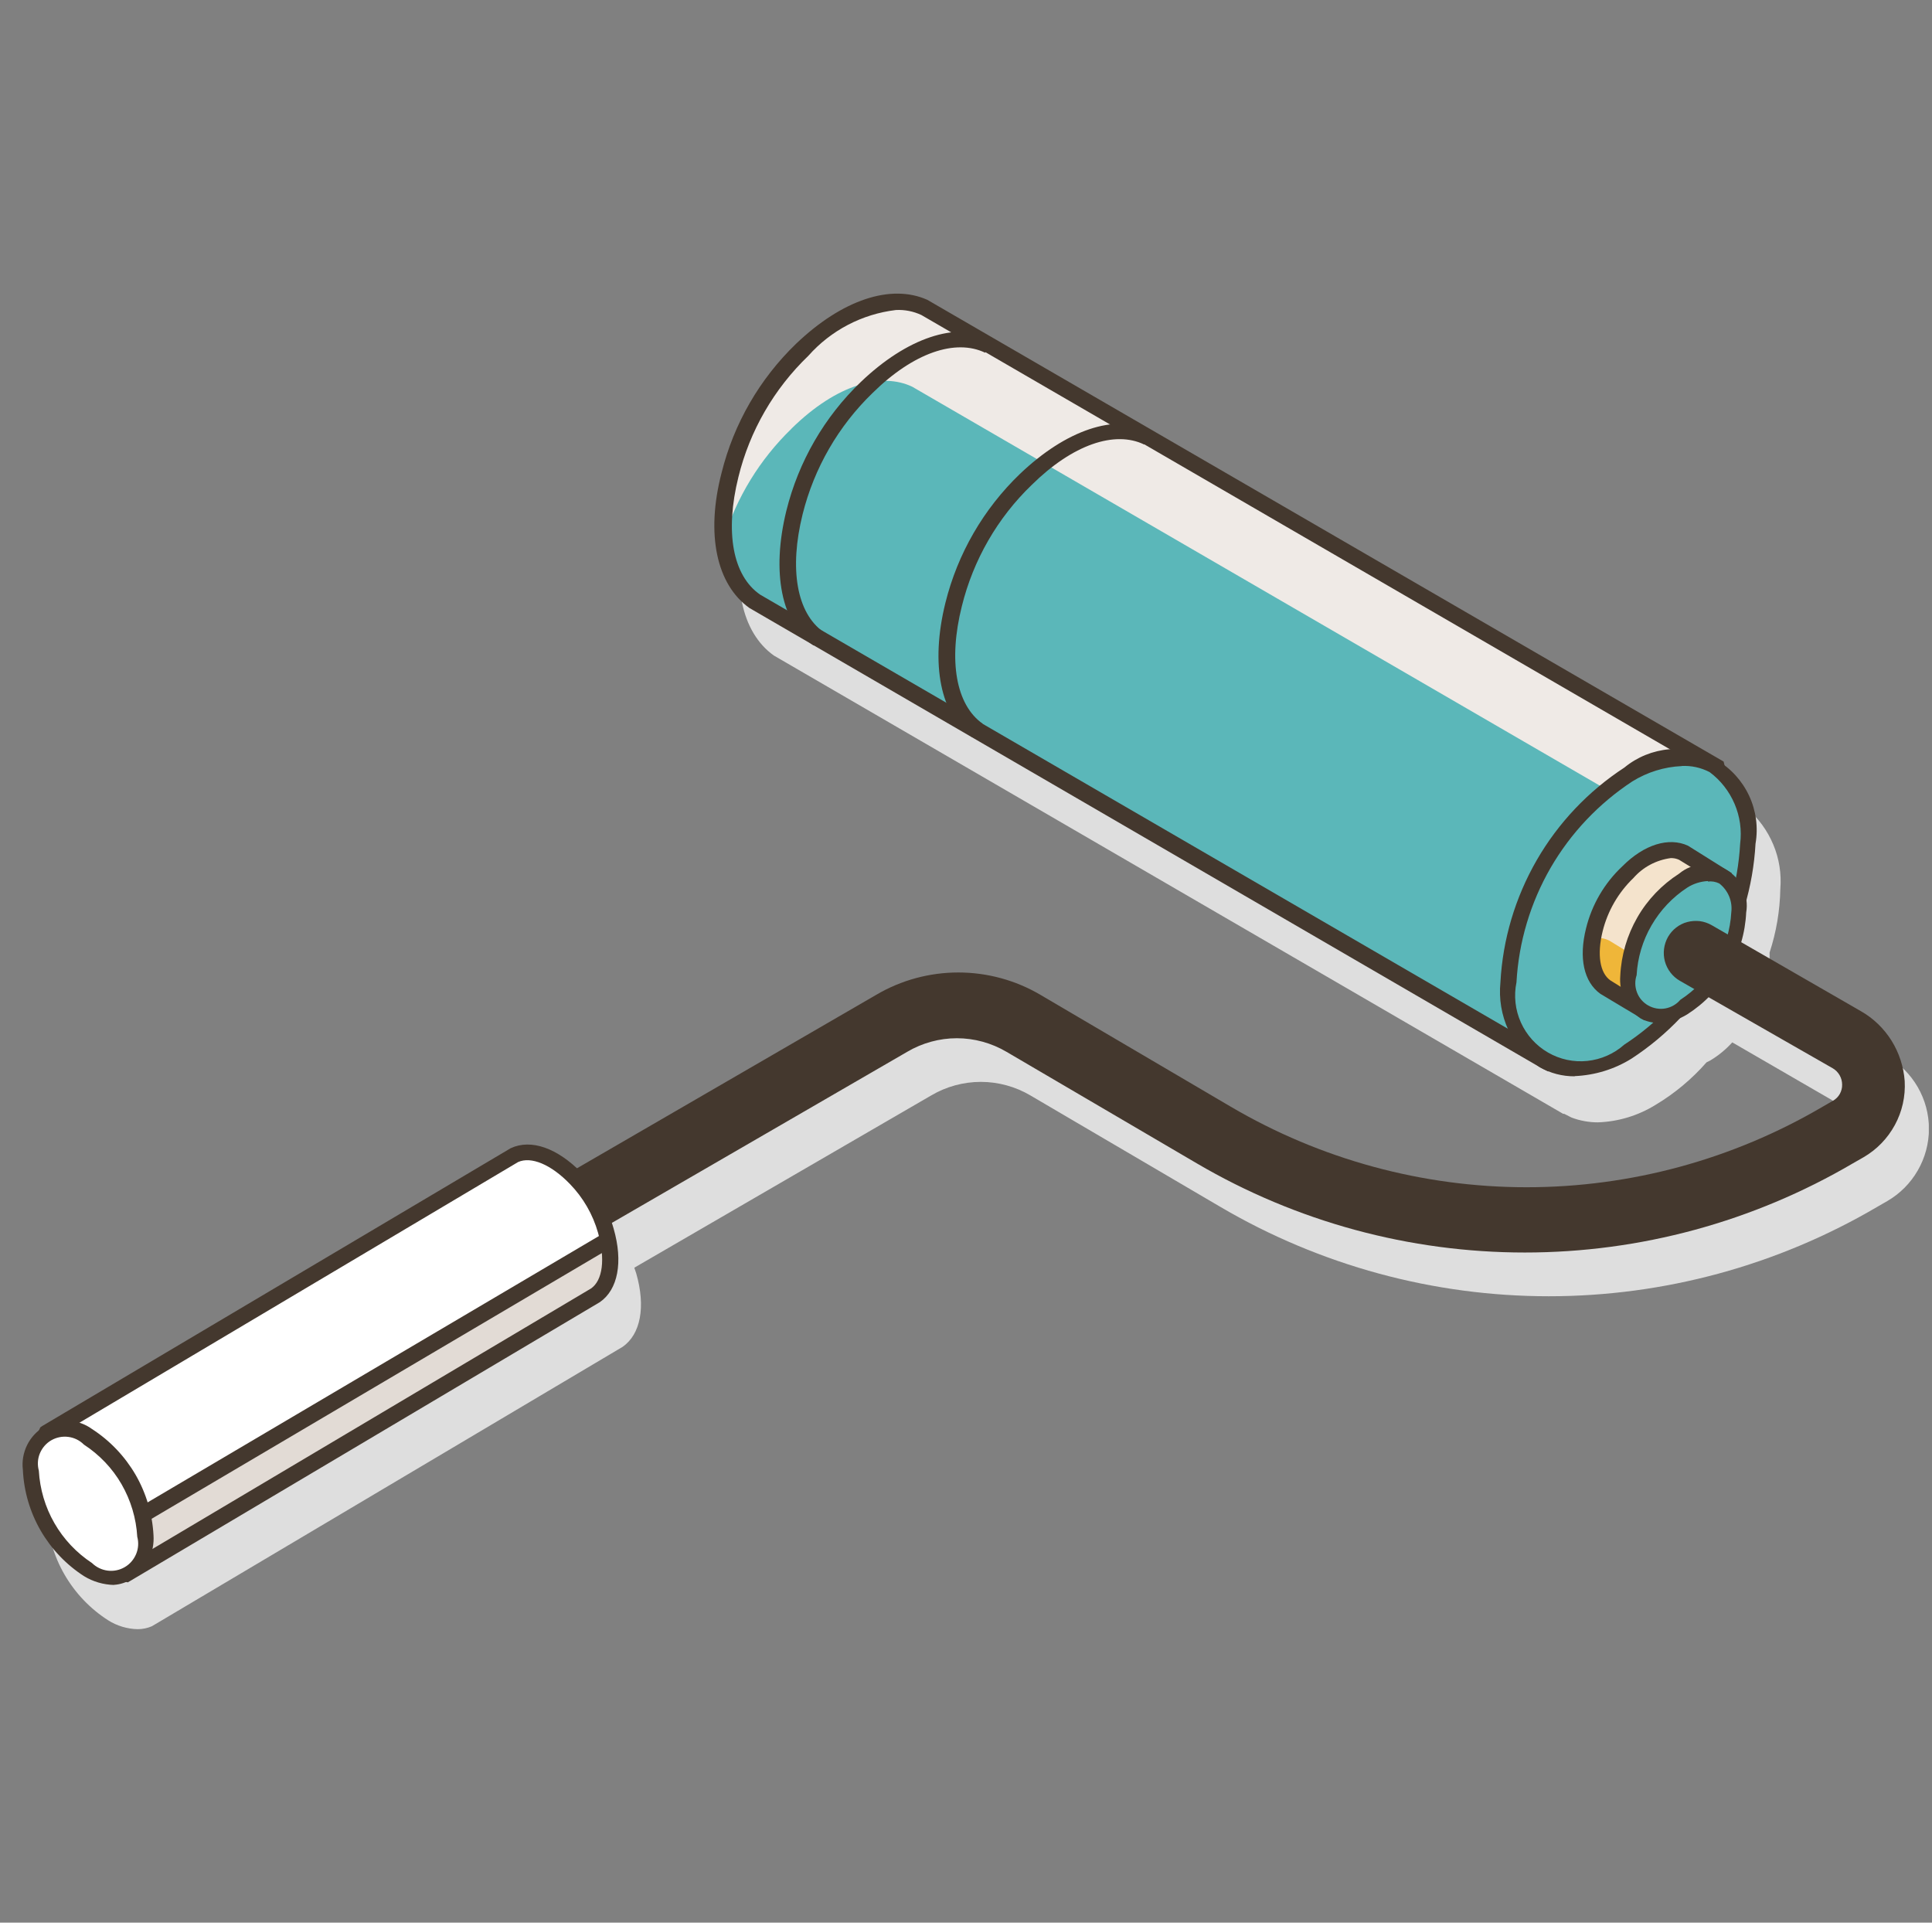 <?xml version="1.0" encoding="UTF-8"?>
<svg xmlns="http://www.w3.org/2000/svg" xmlns:xlink="http://www.w3.org/1999/xlink" id="Layer_1" version="1.1" viewBox="0 0 201 200">
  <rect x="0" y="0" width="201" height="200" fill="#808080" stroke="none"/>
  <defs>
    <style>
      .st0 {
        fill: none;
      }

      .st1 {
        fill: #efb639;
      }

      .st2 {
        fill: #dedede;
      }

      .st3 {
        fill: #f4e3cc;
      }

      .st4 {
        fill: #fff;
      }

      .st5 {
        fill: #efeae6;
      }

      .st6 {
        fill: #44382e;
      }

      .st7 {
        fill: #5bb7b9;
      }

      .st8 {
        fill: #e2dbd5;
      }

      .st9 {
        clip-path: url(#clippath);
      }
    </style>
    <clipPath id="clippath">
      <rect class="st0" x=".67" width="200" height="200"></rect>
    </clipPath>
  </defs>
  <g class="st9">
    <g>
      <path class="st2" d="M196.42,109.94l-12.78-7.4c.28-.95.43-1.94.46-2.94.01-.17.01-.33,0-.5.7-2.14,1.08-4.37,1.12-6.63.13-1.57-.12-3.16-.73-4.61-.61-1.46-1.55-2.75-2.75-3.77l-.39-.2-.23-.16-.23-.11-58.71-34.05-16.44-9.54-6.71-3.89c-3.73-1.78-8.8-.11-13.65,4.56-3.8,3.66-6.48,8.32-7.76,13.44-1.59,6.4-.52,11.62,2.89,14.05l82.11,47.67h.11l.77.39c.87.33,1.8.5,2.73.5,2.13-.07,4.2-.7,6.01-1.82,1.99-1.19,3.77-2.68,5.3-4.42l.41-.21c.85-.51,1.61-1.14,2.27-1.87l12.78,7.4c.3.18.55.43.72.72.18.3.27.64.28.98,0,.34-.07.67-.24.96-.16.29-.4.54-.69.7l-1.11.64c-9.33,5.48-19.96,8.37-30.77,8.37s-21.44-2.89-30.78-8.37l-19.81-11.64c-2.59-1.53-5.54-2.33-8.55-2.33s-5.96.8-8.55,2.33l-31.12,18.06c-2.39-2.28-4.89-3.03-6.82-2.09l-48.65,28.86-.2.14c-.63.52-1.13,1.18-1.45,1.94-.32.75-.45,1.57-.39,2.39.1,2.22.73,4.38,1.84,6.3,1.11,1.92,2.66,3.55,4.53,4.75.93.59,2,.91,3.09.93.5,0,.99-.1,1.46-.3l.34-.2,48.63-28.86c1.89-1.3,2.43-4.17,1.43-7.65-.06-.2-.13-.4-.2-.59l30.89-17.92c1.56-.92,3.35-1.41,5.16-1.41s3.6.49,5.16,1.41l19.81,11.62c10.35,6.07,22.13,9.27,34.12,9.27s23.77-3.2,34.12-9.27l1.11-.64c1.31-.76,2.4-1.86,3.16-3.18.76-1.32,1.16-2.81,1.16-4.33s-.4-3.01-1.16-4.33c-.76-1.32-1.85-2.41-3.16-3.18l.07.05Z"></path>
      <path class="st5" d="M160.76,110.32l17.76-30.4-82.43-47.83c-3.16-1.53-7.8-.36-12.65,4.33-3.69,3.55-6.3,8.06-7.53,13.03-1.61,6.51-.34,11.09,2.5,13.12l82.32,47.83.02-.07Z"></path>
      <path class="st7" d="M82.35,44.59c-3.29,3.18-5.72,7.15-7.07,11.52-.06,1.35.2,2.7.75,3.93.55,1.24,1.37,2.33,2.41,3.19l82.32,47.83,14.24-24.37-80.09-46.46c-3.14-1.5-7.78-.34-12.56,4.35Z"></path>
      <path class="st6" d="M161.07,111.46l-.77-.39-82.34-47.83c-3.41-2.44-4.55-7.65-2.89-14.05,1.27-5.12,3.96-9.78,7.76-13.44,4.78-4.56,9.85-6.26,13.65-4.56l82.84,48.03.18.73-.21.34-18.22,31.16ZM93.2,32.25c-3.51.42-6.75,2.11-9.1,4.76-3.57,3.43-6.1,7.8-7.28,12.62-1.41,5.69-.61,10.25,2.27,12.23l81.57,47.35,16.95-29.02-81.75-47.42c-.83-.39-1.75-.57-2.66-.52Z"></path>
      <path class="st6" d="M84.63,67.14c-3.34-2.28-4.39-7.61-2.82-14.01,1.27-5.12,3.96-9.77,7.76-13.41,4.78-4.56,9.87-6.29,13.65-4.56l-.73,1.53c-3.09-1.48-7.46,0-11.71,4.19-3.56,3.44-6.08,7.81-7.28,12.62-1.41,5.69-.61,10.27,2.16,12.23l-1.02,1.41Z"></path>
      <path class="st6" d="M101.18,76.71c-3.34-2.28-4.41-7.61-2.82-14.01,1.27-5.11,3.96-9.76,7.76-13.41,4.78-4.55,9.85-6.29,13.65-4.55l-.73,1.5c-3.07-1.48-7.44,0-11.69,4.19-3.57,3.43-6.09,7.81-7.28,12.62-1.43,5.69-.61,10.27,2.16,12.23l-1.05,1.43Z"></path>
      <path class="st7" d="M181.89,87.78c-.24,4.34-1.49,8.55-3.66,12.31-2.17,3.76-5.19,6.95-8.83,9.32-6.82,3.99-12.46.75-12.46-7.22.24-4.33,1.49-8.54,3.65-12.3,2.17-3.76,5.18-6.95,8.81-9.32,6.89-3.99,12.49-.77,12.49,7.2Z"></path>
      <path class="st6" d="M163.83,111.96c-1.28.01-2.55-.32-3.66-.96-1.4-.97-2.52-2.3-3.24-3.85-.72-1.55-1-3.26-.83-4.96.24-4.48,1.54-8.83,3.78-12.72,2.24-3.88,5.37-7.18,9.12-9.63,1.32-1.09,2.95-1.75,4.66-1.9,1.71-.14,3.42.25,4.91,1.11,1.49.86,2.67,2.16,3.4,3.72.73,1.56.96,3.3.67,4.99-.25,4.48-1.55,8.84-3.79,12.72-2.24,3.89-5.36,7.19-9.11,9.64-1.78,1.11-3.82,1.73-5.91,1.82ZM174.97,79.69c-1.82.08-3.59.63-5.14,1.59-3.5,2.3-6.42,5.38-8.52,9.01-2.09,3.63-3.31,7.71-3.54,11.89-.29,1.41-.13,2.87.46,4.18.59,1.31,1.57,2.4,2.81,3.12,1.24.72,2.68,1.03,4.1.88,1.43-.15,2.77-.74,3.84-1.69,3.51-2.29,6.43-5.38,8.52-9.01,2.1-3.63,3.31-7.71,3.54-11.89.18-1.41-.02-2.84-.58-4.15-.56-1.31-1.45-2.45-2.59-3.3-.9-.47-1.9-.69-2.91-.64Z"></path>
      <path class="st3" d="M171.17,105.22l8.12-13.92-4.16-2.55c-1.46-.68-3.57-.16-5.78,1.98-1.69,1.62-2.89,3.69-3.46,5.97-.73,2.98-.16,5.08,1.14,5.99l4.12,2.55.02-.02Z"></path>
      <path class="st1" d="M171.58,100.39l-4.16-2.55c-.54-.26-1.16-.35-1.75-.25-.24.86-.25,1.78,0,2.64.24.86.71,1.64,1.37,2.26l2.46,1.5,2.09-3.6Z"></path>
      <path class="st6" d="M171.06,106.13l-.32-.21-4.23-2.53c-1.75-1.25-2.27-3.76-1.5-6.83.61-2.47,1.92-4.71,3.78-6.45,2.27-2.28,4.84-3.05,6.82-2.14l4.55,2.85v.89l-8.21,14.1-.89.32ZM173.83,89.26c-1.51.2-2.89.93-3.89,2.07-1.57,1.51-2.69,3.44-3.21,5.56-.59,2.41-.29,4.33.82,5.1l3.34,2.07,7.28-12.48-3.48-2.14c-.28-.13-.58-.19-.89-.18h.02Z"></path>
      <path class="st7" d="M180.84,94.9c-.11,1.98-.68,3.91-1.68,5.62-.99,1.72-2.37,3.18-4.03,4.26-3.16,1.82-5.71.34-5.71-3.3.1-1.98.68-3.91,1.67-5.63.99-1.72,2.38-3.18,4.04-4.26,3.14-1.82,5.71-.34,5.71,3.3Z"></path>
      <path class="st6" d="M172.58,106.41c-.67,0-1.33-.16-1.91-.48-.71-.49-1.28-1.16-1.65-1.94-.37-.78-.52-1.64-.45-2.5.1-2.13.71-4.2,1.77-6.05,1.06-1.85,2.56-3.41,4.35-4.56.67-.56,1.51-.9,2.38-.98.88-.07,1.75.12,2.51.56.76.44,1.37,1.1,1.74,1.9.37.79.5,1.69.35,2.55-.1,2.13-.71,4.21-1.78,6.05-1.07,1.85-2.56,3.41-4.36,4.56-.89.55-1.91.86-2.96.89ZM177.68,91.65c-.76.04-1.5.27-2.14.68-1.53,1-2.8,2.34-3.72,3.93-.92,1.58-1.45,3.36-1.55,5.18-.2.59-.18,1.22.04,1.8.22.58.64,1.06,1.18,1.36.54.3,1.17.41,1.77.3.61-.11,1.16-.43,1.56-.9,1.54-1,2.82-2.34,3.74-3.92.92-1.58,1.46-3.36,1.56-5.19.07-.56-.01-1.13-.23-1.66-.22-.52-.57-.98-1.02-1.33-.37-.18-.78-.25-1.18-.2v-.07Z"></path>
      <path class="st6" d="M51.3,134.35l-3.37-5.81,43.22-25.05c2.59-1.53,5.55-2.33,8.55-2.33s5.96.8,8.55,2.33l19.81,11.64c9.33,5.48,19.95,8.37,30.77,8.37s21.44-2.89,30.78-8.37l1.11-.64c.29-.17.53-.41.69-.7.16-.29.25-.62.24-.96,0-.35-.09-.68-.26-.98-.17-.3-.42-.55-.71-.72l-15.92-9.11c-.76-.44-1.32-1.17-1.55-2.02-.23-.85-.11-1.76.32-2.53.22-.38.51-.72.85-.98.35-.27.74-.47,1.17-.58.42-.11.86-.14,1.3-.09.43.06.85.2,1.23.42l15.53,8.95c1.3.74,2.39,1.8,3.18,3.06.79,1.27,1.26,2.71,1.37,4.2.09,1.59-.26,3.17-1.02,4.57-.76,1.4-1.88,2.56-3.26,3.36l-1.12.64c-10.35,6.07-22.12,9.27-34.12,9.27s-23.77-3.2-34.12-9.27l-19.81-11.61c-1.57-.92-3.35-1.41-5.16-1.41s-3.6.49-5.16,1.41l-43.1,24.96Z"></path>
      <path class="st8" d="M4.81,149.09l8.32,14.62,48.74-28.97c1.46-.98,2.07-3.35,1.11-6.72-.58-2.04-1.66-3.91-3.14-5.44-2.43-2.51-4.78-3.14-6.35-2.41l-48.74,28.9.05.02Z"></path>
      <path class="st4" d="M62.65,128.32c-.58-2.04-1.65-3.9-3.12-5.42-2.43-2.51-4.78-3.17-6.35-2.44l-46.29,27.44,6,10.54,48.77-28.95c.41-.31.75-.72.98-1.18Z"></path>
      <path class="st6" d="M13.3,164.6l-.68-.14-.2-.34-8.53-14.96.3-.68.2-.14,48.74-28.9c2.14-1,4.87,0,7.37,2.55,1.57,1.63,2.72,3.63,3.34,5.81,1,3.48.45,6.35-1.43,7.65l-49.11,29.15ZM5.95,149.38l7.48,13.19,48.06-28.54c1.21-.84,1.5-3.05.73-5.79-.54-1.91-1.55-3.66-2.93-5.08-1.96-2.03-4.03-2.89-5.39-2.28l-47.95,28.49Z"></path>
      <path class="st4" d="M13.3,163.55c2.33-1.35,2.33-5.71,0-9.73-2.33-4.03-6.1-6.21-8.42-4.86-2.33,1.35-2.33,5.71,0,9.73,2.33,4.03,6.1,6.21,8.43,4.86Z"></path>
      <path class="st6" d="M11.84,164.87c-1.09-.03-2.16-.34-3.09-.91-1.87-1.2-3.42-2.84-4.53-4.76-1.11-1.93-1.74-4.09-1.84-6.31-.11-.88.05-1.77.44-2.57.39-.79,1.01-1.46,1.77-1.91.76-.45,1.64-.67,2.53-.62.88.04,1.74.34,2.45.86,1.86,1.2,3.41,2.83,4.53,4.75,1.11,1.92,1.75,4.08,1.87,6.29.06.89-.11,1.79-.51,2.59-.4.8-1.01,1.48-1.76,1.97-.55.36-1.19.57-1.84.61ZM9.57,162.59c.44.43,1.01.71,1.63.79.61.08,1.24-.05,1.77-.36.54-.31.95-.79,1.19-1.36.24-.57.28-1.21.12-1.8-.11-1.92-.67-3.79-1.63-5.46-.96-1.67-2.31-3.08-3.92-4.13-.44-.44-1-.72-1.62-.8-.61-.08-1.23.04-1.77.35-.54.31-.95.79-1.19,1.36-.24.57-.27,1.21-.11,1.8.11,1.92.66,3.79,1.62,5.46.96,1.67,2.3,3.09,3.91,4.15Z"></path>
      <path class="st6" d="M62.86,128.25l-48.5,28.62.85,1.45,48.5-28.62-.85-1.45Z"></path>
    </g>
  </g>
</svg>

